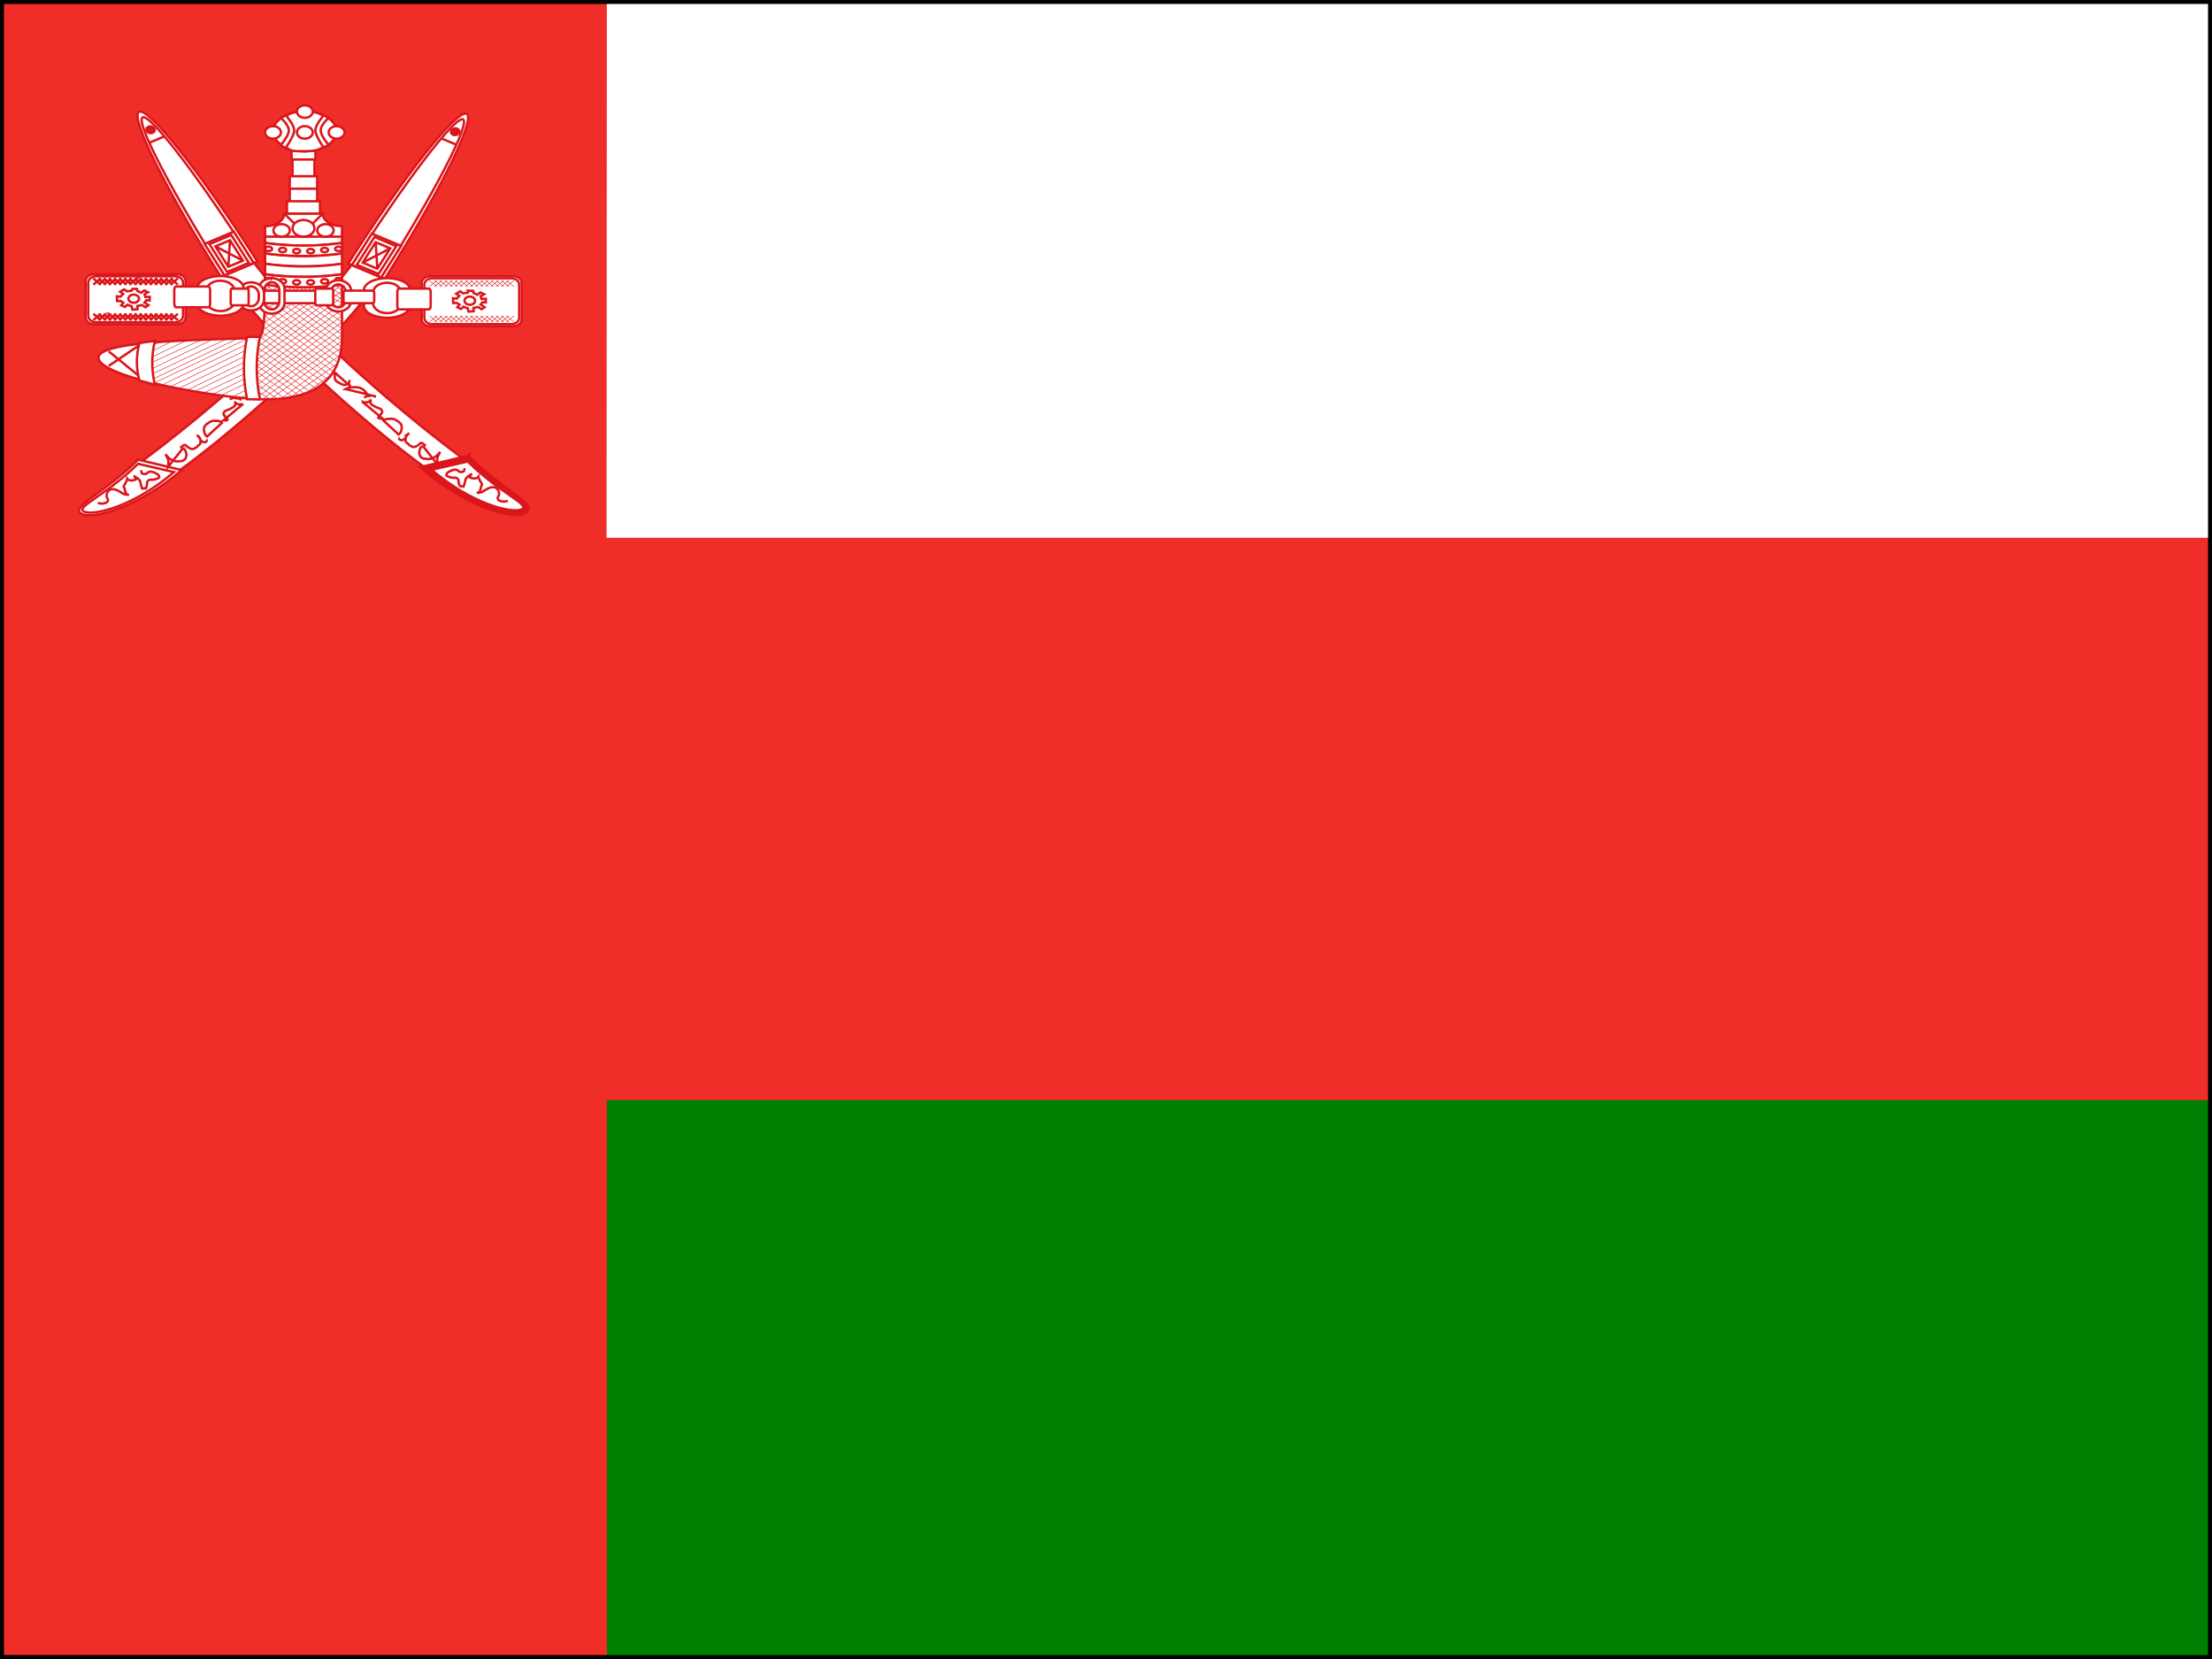 <svg xmlns="http://www.w3.org/2000/svg" xmlns:xlink="http://www.w3.org/1999/xlink" width="84" height="63" fill="none" preserveAspectRatio="none"><rect width="100%" height="100%" fill="#333333" stroke="none"/><style><![CDATA[.B{fill:#fff}.C{stroke-width:.09}.D{fill-rule:evenodd}.E{stroke:#db161b}.F{stroke-width:.02}]]></style><g clip-path="url(#A)"><g class="D"><path d="M-.302-2.704h92.177v72.581H-.302V-2.704z" fill="#ef2d29"/><path d="M23.048 41.777h70.311v27.261H23.048V41.777z" fill="green"/><g class="B"><path d="M23.048-4.515h74.143v24.938H23.034l.013-24.938h.001z"/></g></g><path d="M15.756 9.43l-.279.247.279-.247zm.185 0l-.279.247.279-.247zm.182 0l-.276.247.276-.247zm.185 0l-.276.247.276-.247zm.185 0l-.276.247.276-.247zm.185 0l-.276.247.276-.247zm.185 0l-.276.247.276-.247zm.185 0l-.276.247.276-.247zm.185 0l-.279.247.279-.247zm.185 0l-.281.247.281-.247zm.18 0l-.276.247.276-.247zm.185 0l-.276.247.276-.247zm-.737 0l-.274.247.274-.247zm.925 0l-.276.247.276-.247zm.185 0l-.276.247.276-.247zm.185 0l-.276.247.276-.247zm.185 0l-.276.247.276-.247zm-.276 0l.276.247-.276-.247zm-.185 0l.276.247-.276-.247zm-.185 0l.276.247-.276-.247zm-.185 0l.276.247-.276-.247zm-.185 0l.276.247-.276-.247zm-.185 0l.276.247-.276-.247zm-.185 0l.279.247-.279-.247zm-.185 0l.276.247-.276-.247zm-.187 0l.279.247-.279-.247zm-.183 0l.276.247-.276-.247zm-.185 0l.276.247-.276-.247zm-.185 0l.276.247-.276-.247zm.74 0l.276.247-.276-.247zm-.922 0l.273.247-.273-.247zm-.188 0l.279.247-.279-.247h0zm-.185 0l.279.247-.279-.247zm-.185 0l.281.247-.281-.247zm.281 1.402l-.276.249.276-.249zm.182 0l-.279.249.279-.249zm.188 0l-.279.249.279-.249zm.182 0l-.276.249.276-.249zm.185 0l-.276.249.276-.249zm.185 0l-.276.249.276-.249zm.185 0l-.274.249.274-.249zm.185 0l-.276.249.276-.249zm.185 0l-.279.249.279-.249zm.182 0l-.279.249.279-.249zm.19 0l-.279.249.279-.249zm.182 0l-.276.249.276-.249zm-.74 0l-.276.249.276-.249zm.922 0l-.276.249.276-.249zm.185 0l-.276.249.276-.249zm.185 0l-.276.249.276-.249zm.185 0l-.276.249.276-.249zm-.276 0l.276.249-.276-.249zm-.185 0l.276.249-.276-.249zm-.185 0l.276.249-.276-.249zm-.185 0l.276.249-.276-.249zm-.185 0l.276.249-.276-.249zm-.185 0l.279.249-.279-.249zm-.188 0l.279.249-.279-.249zm-.182 0l.276.249-.276-.249zm-.182 0l.276.249-.276-.249zm-.185 0l.276.249-.276-.249zm-.185 0l.276.249-.276-.249zm-.185 0l.276.249-.276-.249zm.74 0l.276.249-.276-.249zm-.922 0l.274.249-.274-.249zm-.188 0l.279.249-.279-.249h0zm-.185 0l.279.249-.279-.249zm-.182 0l.276.249-.276-.249zM3.654 9.351l-.279.247.279-.247zm.185 0l-.279.247.279-.247zm.182 0l-.276.247.276-.247zm.185 0l-.276.247.276-.247zm.185 0l-.276.247.276-.247zm.185 0l-.276.247.276-.247zm.185 0l-.276.247.276-.247zm.185 0l-.276.247.276-.247zm.185 0l-.279.247.279-.247zm.185 0l-.281.247.281-.247zm.18 0l-.276.247.276-.247zm.185 0l-.276.247.276-.247zm-.737 0l-.274.247.274-.247zm.925 0l-.276.247.276-.247zm.185 0l-.276.247.276-.247zm.185 0l-.276.247.276-.247zm.185 0l-.276.247.276-.247zm-.276 0l.276.247-.276-.247zm-.185 0l.276.247-.276-.247zm-.185 0l.276.247-.276-.247zm-.185 0l.276.247-.276-.247zm-.185 0l.276.247-.276-.247zm-.185 0l.276.247-.276-.247zm-.185 0l.279.247-.279-.247zm-.185 0l.276.247-.276-.247zm-.188 0l.279.247-.279-.247zm-.182 0l.276.247-.276-.247zm-.185 0l.276.247-.276-.247zm-.185 0l.276.247-.276-.247zm.74 0l.276.247-.276-.247zm-.922 0l.274.247-.274-.247h0zm-.188 0l.279.247-.279-.247zm-.185 0l.279.247-.279-.247zm-.185 0l.281.247-.281-.247zm.281 1.402l-.276.249.276-.249h0zm.182 0l-.279.249.279-.249zm.188 0l-.279.249.279-.249zm.182 0l-.276.249.276-.249zm.185 0l-.276.249.276-.249zm.185 0l-.276.249.276-.249zm.185 0l-.274.249.274-.249zm.185 0l-.276.249.276-.249zm.185 0l-.279.249.279-.249zm.182 0l-.279.249.279-.249zm.19 0l-.279.249.279-.249zm.182 0l-.276.249.276-.249zm-.74 0l-.276.249.276-.249zm.922 0l-.276.249.276-.249zm.185 0l-.276.249.276-.249zm.185 0l-.276.249.276-.249zm.185 0l-.276.249.276-.249zm-.276 0l.276.249-.276-.249zm-.185 0l.276.249-.276-.249zm-.185 0l.276.249-.276-.249zm-.185 0l.276.249-.276-.249zm-.185 0l.276.249-.276-.249zm-.185 0l.279.249-.279-.249zm-.188 0l.279.249-.279-.249zm-.182 0l.276.249-.276-.249zm-.182 0l.276.249-.276-.249zm-.185 0l.276.249-.276-.249zm-.185 0l.276.249-.276-.249zm-.185 0l.276.249-.276-.249zm.74 0l.276.249-.276-.249zm-.922 0l.274.249-.274-.249h0zm-.188 0l.279.249-.279-.249zm-.185 0l.279.249-.279-.249zm-.182 0l.276.249-.276-.249z" class="B"/><path d="M9.284 12.57l1.662 1.32-1.662-1.32h0zm0 .249l1.477 1.153-1.477-1.153zm0 .244l1.292.992-1.292-.992h0zm0 .247l.925.745-.925-.745zm-.003.249l.74.578-.74-.578zm0 .247l.461.331-.461-.331zm-3.689-.328l3.321-1.733-3.321 1.733zm-.185-.084l3.139-1.649-3.139 1.649h0zm-.091-.165l2.86-1.483-2.86 1.483zm-.094-.163l2.493-1.32-2.493 1.32h0zm-.188-.165l2.308-1.155L5.035 12.9l-.001.001zm.094-.247l1.568-.827-1.568.827h0zm-.094-.168l1.198-.659-1.198.659zm0-.247l.834-.412-.834.412zm.834 1.321l3.136-1.651-3.136 1.651h0zm.279.082l2.952-1.567-2.952 1.567zm.276.084l2.769-1.486-2.769 1.486zm.276.082l2.308-1.237L6.7 13.806l-.001.002zm.367 0l2.032-1.071-2.032 1.071h0zm.276.084l1.753-.908-1.753.908h0zm.276.082l1.386-.743-1.386.743zm.37.002l1.107-.58-1.107.58h0zm.37.082l.74-.415-.74.415zm.375 0l.461-.247-.461.247zM3.93 12.817l1.107-.824-1.107.824h0zm0-.578l1.107.99-1.107-.99h0z" class="B D"/><g class="C E B"><path d="M19.501 10.488h-3.176c-.172 0-.311.118-.311.264v1.372c0 .146.139.264.311.264h3.176c.172 0 .311-.118.311-.264v-1.372c0-.146-.139-.264-.311-.264h0z"/><path d="M19.422 10.568h-3.014c-.162 0-.294.109-.294.243v1.256c0 .134.131.243.294.243h3.014c.162 0 .294-.109.294-.243v-1.256c0-.134-.132-.243-.294-.243z"/><path d="M17.789 11.04l.182.007.007.076.15.069.116-.088.14.069-.131.076.032.105.165-.007v.137l-.131-.005-.067.086.15.098-.116.081-.125-.086-.182.034.009.127-.198.013-.026-.123-.165-.063-.092.086-.14-.064.082-.098-.099-.063h-.14l-.007-.179.14.012.099-.105-.116-.081.15-.091.107.075.181-.024.026-.075-.001.001z"/><path d="M17.84 11.573c.111 0 .201-.069.201-.155s-.09-.155-.201-.155-.201.069-.201.155.09.155.201.155z"/></g><path d="M16.6 10.647l-.294.237.294-.237zm.195 0l-.294.237.294-.237zm.192 0l-.291.237.291-.237zm.195 0l-.291.237.291-.237zm.195 0l-.291.237.291-.237zm.195 0l-.291.237.291-.237zm.195 0l-.291.237.291-.237zm.195 0l-.291.237.291-.237zm.195 0l-.294.237.294-.237zm.195 0l-.297.237.297-.237zm.189 0l-.291.237.291-.237zm.195 0l-.291.237.291-.237zm-.777 0l-.289.237.289-.237zm.975 0l-.291.237.291-.237zm.195 0l-.291.237.291-.237zm.195 0l-.291.237.291-.237zm.195 0l-.291.237.291-.237zm-.291 0l.291.237-.291-.237zm-.195 0l.291.237-.291-.237zm-.195 0l.291.237-.291-.237zm-.195 0l.291.237-.291-.237zm-.195 0l.291.237-.291-.237zm-.195 0l.291.237-.291-.237zm-.195 0l.294.237-.294-.237zm-.195 0l.291.237-.291-.237zm-.198 0l.294.237-.294-.237zm-.192 0l.291.237-.291-.237zm-.195 0l.291.237-.291-.237zm-.195 0l.291.237-.291-.237zm.78 0l.291.237-.291-.237zm-.973 0l.288.237-.288-.237zm-.198 0l.294.237-.294-.237zm-.195 0l.294.237-.294-.237zm-.195 0l.297.237-.297-.237zm.297 1.345l-.291.239.291-.239zm.192 0l-.294.239.294-.239zm.198 0l-.294.239.294-.239zm.192 0l-.291.239.291-.239zm.195 0l-.291.239.291-.239zm.195 0l-.291.239.291-.239zm.195 0l-.289.239.289-.239zm.195 0l-.291.239.291-.239zm.195 0l-.294.239.294-.239zm.192 0l-.294.239.294-.239zm.201 0l-.294.239.294-.239zm.192 0l-.291.239.291-.239zm-.78 0l-.291.239.291-.239zm.973 0l-.291.239.291-.239zm.195 0l-.291.239.291-.239zm.195 0l-.291.239.291-.239zm.195 0l-.291.239.291-.239zm-.291 0l.291.239-.291-.239zm-.195 0l.291.239-.291-.239zm-.195 0l.291.239-.291-.239zm-.195 0l.291.239-.291-.239zm-.195 0l.291.239-.291-.239zm-.195 0l.294.239-.294-.239zm-.198 0l.294.239-.294-.239zm-.192 0l.291.239-.291-.239zm-.192 0l.291.239-.291-.239zm-.195 0l.291.239-.291-.239zm-.195 0l.291.239-.291-.239zm-.195 0l.291.239-.291-.239zm.78 0l.291.239-.291-.239zm-.973 0l.289.239-.289-.239zm-.198 0l.294.239-.294-.239zm-.195 0l.294.239-.294-.239zm-.192 0l.291.239-.291-.239z" class="B"/><g class="E"><path d="M16.309 11.992l.291.239-.291-.239zm.291-1.345l-.294.237.294-.237zm.195 0l-.294.237.294-.237zm.192 0l-.291.237.291-.237zm.195 0l-.291.237.291-.237zm.195 0l-.291.237.291-.237zm.195 0l-.291.237.291-.237zm.195 0l-.291.237.291-.237zm.195 0l-.291.237.291-.237zm.195 0l-.294.237.294-.237zm.195 0l-.297.237.297-.237zm.189 0l-.291.237.291-.237zm.195 0l-.291.237.291-.237zm-.777 0l-.289.237.289-.237zm.975 0l-.291.237.291-.237zm.195 0l-.291.237.291-.237zm.195 0l-.291.237.291-.237zm.195 0l-.291.237.291-.237zm-.291 0l.291.237-.291-.237zm-.195 0l.291.237-.291-.237zm-.195 0l.291.237-.291-.237zm-.195 0l.291.237-.291-.237zm-.195 0l.291.237-.291-.237zm-.195 0l.291.237-.291-.237zm-.195 0l.294.237-.294-.237zm-.195 0l.291.237-.291-.237zm-.198 0l.294.237-.294-.237zm-.192 0l.291.237-.291-.237zm-.195 0l.291.237-.291-.237zm-.195 0l.291.237-.291-.237zm.78 0l.291.237-.291-.237zm-.973 0l.288.237-.288-.237zm-.198 0l.294.237-.294-.237zm-.195 0l.294.237-.294-.237zm-.195 0l.297.237-.297-.237zm.297 1.345l-.291.239.291-.239zm.192 0l-.294.239.294-.239zm.198 0l-.294.239.294-.239zm.192 0l-.291.239.291-.239zm.195 0l-.291.239.291-.239zm.195 0l-.291.239.291-.239zm.195 0l-.289.239.289-.239zm.195 0l-.291.239.291-.239zm.195 0l-.294.239.294-.239zm.192 0l-.294.239.294-.239zm.201 0l-.294.239.294-.239zm.192 0l-.291.239.291-.239zm-.78 0l-.291.239.291-.239zm.973 0l-.291.239.291-.239zm.195 0l-.291.239.291-.239zm.195 0l-.291.239.291-.239zm.195 0l-.291.239.291-.239zm-.291 0l.291.239-.291-.239zm-.195 0l.291.239-.291-.239zm-.195 0l.291.239-.291-.239zm-.195 0l.291.239-.291-.239zm-.195 0l.291.239-.291-.239zm-.195 0l.294.239-.294-.239zm-.198 0l.294.239-.294-.239zm-.192 0l.291.239-.291-.239zm-.192 0l.291.239-.291-.239zm-.195 0l.291.239-.291-.239zm-.195 0l.291.239-.291-.239zm-.195 0l.291.239-.291-.239zm.78 0l.291.239-.291-.239zm-.973 0l.289.239-.289-.239zm-.198 0l.294.239-.294-.239zm-.195 0l.294.239-.294-.239z" class="F"/><g class="B C"><path d="M6.738 10.413H3.562c-.172 0-.311.118-.311.264v1.372c0 .146.139.264.311.264h3.176c.172 0 .311-.118.311-.264v-1.372c0-.146-.139-.264-.311-.264h0z"/><path d="M6.658 10.493H3.644c-.162 0-.294.109-.294.244v1.256c0 .134.132.244.294.244h3.014c.162 0 .294-.109.294-.244v-1.256c0-.135-.132-.244-.294-.244h0z"/><path d="M5.025 10.965l.181.007.007.076.15.069.116-.088.14.069-.131.076.032.105.165-.007v.137l-.131-.005-.067.086.15.098-.116.081-.125-.086-.181.034.009.127-.198.013L5 11.634l-.165-.063-.092.086-.14-.064.082-.098-.099-.063h-.14l-.007-.179.14.012.099-.105-.116-.081.15-.091.107.075.181-.024.026-.075-.001.001z"/><path d="M5.077 11.498c.111 0 .201-.069.201-.155s-.09-.155-.201-.155-.201.07-.201.155.09.155.201.155z"/></g></g><path d="M3.836 10.571l-.294.237.294-.237zm.195 0l-.294.237.294-.237zm.192 0l-.291.237.291-.237zm.195 0l-.291.237.291-.237zm.195 0l-.291.237.291-.237zm.195 0l-.291.237.291-.237zm.195 0l-.291.237.291-.237zm.195 0l-.291.237.291-.237zm.195 0l-.294.237.294-.237zm.195 0l-.297.237.297-.237zm.19 0l-.291.237.291-.237zm.195 0l-.291.237.291-.237zm-.778 0l-.288.237.289-.237h-.001zm.975 0l-.291.237.291-.237zm.195 0l-.291.237.291-.237zm.195 0l-.291.237.291-.237zm.195 0l-.291.237.291-.237zm-.291 0l.291.237-.291-.237zm-.195 0l.291.237-.291-.237zm-.195 0l.291.237-.291-.237zm-.195 0l.291.237-.291-.237zm-.195 0l.291.237-.291-.237zm-.195 0l.291.237-.291-.237zm-.195 0l.294.237-.294-.237zm-.195 0l.291.237-.291-.237zm-.198 0l.294.237-.294-.237zm-.192 0l.291.237-.291-.237zm-.195 0l.291.237-.291-.237zm-.195 0l.291.237-.291-.237zm.78 0l.291.237-.291-.237zm-.973 0l.288.237-.288-.237zm-.198 0l.294.237-.294-.237zm-.195 0l.294.237-.294-.237h0zm-.195 0l.297.237-.297-.237zm.297 1.345l-.291.239.291-.239zm.192 0l-.294.239.294-.239zm.198 0l-.294.239.294-.239zm.192 0l-.291.239.291-.239zm.195 0l-.291.239.291-.239zm.195 0l-.291.239.291-.239zm.195 0l-.288.239.288-.239zm.195 0l-.291.239.291-.239zm.195 0l-.294.239.294-.239zm.192 0l-.294.239.294-.239zm.201 0l-.294.239.294-.239zm.192 0l-.291.239.291-.239zm-.78 0l-.291.239.291-.239zm.973 0l-.291.239.291-.239zm.195 0l-.291.239.291-.239zm.195 0l-.291.239.291-.239zm.195 0l-.291.239.291-.239zm-.291 0l.291.239-.291-.239zm-.195 0l.291.239-.291-.239zm-.195 0l.291.239-.291-.239zm-.195 0l.291.239-.291-.239zm-.195 0l.291.239-.291-.239zm-.195 0l.294.239-.294-.239zm-.198 0l.294.239-.294-.239zm-.192 0l.291.239-.291-.239zm-.192 0l.291.239-.291-.239zm-.195 0l.291.239-.291-.239zm-.195 0l.291.239-.291-.239zm-.195 0l.291.239-.291-.239zm.78 0l.291.239-.291-.239zm-.973 0l.288.239-.288-.239zm-.198 0l.294.239-.294-.239zm-.195 0l.294.239-.294-.239h0zm-.192 0l.291.239-.291-.239z" class="B"/><g class="E"><path d="M3.546 11.916l.291.239-.291-.239zm.291-1.345l-.294.237.294-.237zm.195 0l-.294.237.294-.237zm.192 0l-.291.237.291-.237zm.195 0l-.291.237.291-.237zm.195 0l-.291.237.291-.237zm.195 0l-.291.237.291-.237zm.195 0l-.291.237.291-.237zm.195 0l-.291.237.291-.237zm.195 0l-.294.237.294-.237zm.195 0l-.297.237.297-.237zm.19 0l-.291.237.291-.237zm.195 0l-.291.237.291-.237zm-.778 0l-.288.237.289-.237h-.001zm.975 0l-.291.237.291-.237zm.195 0l-.291.237.291-.237zm.195 0l-.291.237.291-.237zm.195 0l-.291.237.291-.237zm-.291 0l.291.237-.291-.237zm-.195 0l.291.237-.291-.237zm-.195 0l.291.237-.291-.237zm-.195 0l.291.237-.291-.237zm-.195 0l.291.237-.291-.237zm-.195 0l.291.237-.291-.237zm-.195 0l.294.237-.294-.237zm-.195 0l.291.237-.291-.237zm-.198 0l.294.237-.294-.237zm-.192 0l.291.237-.291-.237zm-.195 0l.291.237-.291-.237zm-.195 0l.291.237-.291-.237zm.78 0l.291.237-.291-.237zm-.973 0l.288.237-.288-.237zm-.198 0l.294.237-.294-.237zm-.195 0l.294.237-.294-.237h0zm-.195 0l.297.237-.297-.237zm.297 1.345l-.291.239.291-.239zm.192 0l-.294.239.294-.239zm.198 0l-.294.239.294-.239zm.192 0l-.291.239.291-.239zm.195 0l-.291.239.291-.239zm.195 0l-.291.239.291-.239zm.195 0l-.288.239.288-.239zm.195 0l-.291.239.291-.239zm.195 0l-.294.239.294-.239zm.192 0l-.294.239.294-.239zm.201 0l-.294.239.294-.239zm.192 0l-.291.239.291-.239zm-.78 0l-.291.239.291-.239zm.973 0l-.291.239.291-.239zm.195 0l-.291.239.291-.239zm.195 0l-.291.239.291-.239zm.195 0l-.291.239.291-.239zm-.291 0l.291.239-.291-.239zm-.195 0l.291.239-.291-.239zm-.195 0l.291.239-.291-.239zm-.195 0l.291.239-.291-.239zm-.195 0l.291.239-.291-.239zm-.195 0l.294.239-.294-.239zm-.198 0l.294.239-.294-.239zm-.192 0l.291.239-.291-.239zm-.192 0l.291.239-.291-.239zm-.195 0l.291.239-.291-.239zm-.195 0l.291.239-.291-.239zm-.195 0l.291.239-.291-.239zm.78 0l.291.239-.291-.239zm-.973 0l.289.239-.288-.239H4.13zm-.198 0l.294.239-.294-.239zm-.195 0l.294.239-.294-.239h0z" class="C"/><g class="B"><path d="M9.213 14.388c-4.725 4.215-6.74 4.747-5.793 5.088s3.989-1.836 7.154-4.723 5.103-5.459 4.155-5.8-.49.956-5.516 5.435h0z" stroke-width=".091"/><g class="C D"><path d="M5.241 17.455l1.657.396c-1.558 1.347-3.311 1.899-3.797 1.662s.877-.791 2.143-2.055l-.003-.002v-.001z"/><path d="M5.241 17.612l1.365.316c-1.517 1.296-3.019 1.663-3.407 1.504s.811-.602 2.042-1.82z"/></g></g><path d="M7.887 16.705c-.006 0-.016.025-.034.046-.04.037-.044.04-.103.04s-.048-.02-.087-.031c-.018-.025-.04-.044-.06-.078-.014-.02-.026-.051-.041-.069-.016-.024-.036-.041-.052-.062-.016-.006-.022-.012-.044-.016.049.007.055.023.087.047.016.022.03.045.043.069.006.033.016.059.018.1s0 .073-.018.109c-.021.018-.034.038-.06.054s-.042.04-.059.062l-.078.046a.23.23 0 0 1-.093.031c-.051-.004-.066-.016-.103-.031l-.087-.054c-.024-.017-.044-.038-.061-.062-.045-.01-.076-.006-.103.016-.023.015-.043.033-.059.054-.014.006-.038.025-.052.031m1.617-.977l-.182-.049h-.17c-.064.005-.077.02-.132.039-.037.03-.06.05-.11.069-.025.027-.077.073-.097.108a.33.33 0 0 0-.023.125c0 .058.019.069.023.119.014.044.039.084.074.117.006.012.01.016.023.019l.594-.547zm1.858-1.822l-.025.147c0 .05-.006.088-.012.127-.016.034-.014.066-.06.078-.021.031-.056.056-.097.069-.038.025-.079.045-.122.059s-.097.019-.145.009c-.043-.023-.074-.048-.108-.069l-.025-.108c.015.041.024.085.025.128s-.025.069-.048.106l.617-.547v.001zm-.439.654l-.012-.009c.029.023.017.012-.048-.02-.046-.019-.097-.028-.157-.038h-.17a.63.63 0 0 0-.157.019c-.035.028-.085.044-.122.069a.18.18 0 0 0-.072.078c-.033.027-.054.067-.085.088-.014.045-.041.044-.06.078.058.003.103.009.133.039.05.02-.043-.02-.062-.039-.039-.009-.048-.019-.108-.019-.054-.016-.089.011-.145.019-.033.016-.043.02-.085.02l1.149-.285h.001zm-.652.486c-.025 0-.137.017-.182 0-.05-.011-.077-.031-.108-.069-.016-.027 0 .047 0 .078-.006.058-.027.058-.062.097l-.108.059c-.033.022-.07.039-.108.049-.039.016-.079.028-.108.048-.041.024-.039.052-.062.089.006.047.015.075.048.097a.26.26 0 0 0 .074.087c.029.047.064.067-.012.078-.043.016-.066.003-.11 0l.739-.615-.001.002z" class="C"/><path d="M5.362 17.895v.016c0-.038 0-.02.019.056.03.031.11.04.17.027.055-.038.055-.067.154-.083.099.004.137.027.192.056.057.017.105.05.137.096.019.047.03.081-.036.098-.059.032-.124.051-.192.056-.077 0-.135-.007-.17.029-.055.045-.049.072-.049.152-.019.025-.022.098-.036.127a.35.35 0 0 1-.154.027c-.019-.045-.038-.121-.052-.168s-.016-.121-.052-.154a.42.42 0 0 0-.118-.098c-.029-.026-.065-.045-.104-.054.069.027.077.058.085.125-.058.022-.074.04-.17.043-.096-.007-.118-.027-.154-.072-.008.072-.036.094-.055.156-.033.04-.047.083-.082.139.014.067.047.069.049.152.022.056.022.107.069.141.022.022.038.025.088.027-.099 0-.159-.009-.225-.04-.049-.027-.088-.058-.137-.085a.72.72 0 0 0-.206-.085c-.08 0-.137-.007-.17.029-.049.029-.082.078-.104.141-.014.072-.022.121.019.168.027.054.036.074 0 .139-.041.045-.099.051-.192.069-.063-.002-.126-.013-.17-.027m3.221-2.067c.014.005.065.037.085.048.014.042.036.063.043.108.012.04.012.086.012.134-.012.049-.034.085-.055.123-.034.021-.051.037-.096.059-.046.007-.092.011-.138.011-.034.009-.096.014-.128 0-.048-.006-.084-.023-.118-.038s-.063-.04-.106-.059c-.022-.028-.055-.054-.085-.086s-.046-.051-.065-.086l.053.115c.026.04.039.055.043.105.017.04.012.089.012.136-.005.031-.007.089-.022.116v.029l.565-.715z" class="C"/><g class="B C D"><path d="M14.609 10.588c2.095-3.299 3.485-6.11 3.106-6.269s-2.394 2.39-4.489 5.689l1.383.581v-.001z"/></g></g><path d="M14.471 10.532c2.021-3.183 3.413-5.873 3.11-6s-2.195 2.353-4.216 5.536" class="B"/><g class="C E"><path d="M14.471 10.532c2.021-3.183 3.413-5.873 3.11-6s-2.195 2.353-4.216 5.536"/><g class="B D"><path d="M14.123 8.872l-.759 1.195 1.109.466.759-1.195-1.109-.466z"/><path d="M14.22 9l-.671 1.056.828.348.671-1.056L14.22 9z"/></g></g><path d="M14.821 9.431l-.555-.233-.492.774.555.233.492-.774h0zm0 0l-1.046.541 1.046-.541zm-.492.774l-.063-1.007.063 1.007zm2.993-4.713l-.555-.233.555.233z" class="B D"/><g class="E"><g class="C"><path d="M14.821 9.431l-1.046.541 1.046-.541zm-.492.774l-.063-1.007.063 1.007zm2.993-4.713l-.555-.233.555.233zM14.82 9.431l-.555-.233-.492.774.555.233.492-.774z"/><path d="M17.32 5.126c-.085.02-.17-.02-.189-.088s.034-.139.119-.159.17.02.189.088-.034.139-.119.159z" fill="#db161b"/><g class="B"><path d="M13.788 14.312c4.725 4.215 6.74 4.747 5.793 5.087s-3.989-1.836-7.154-4.723-5.103-5.459-4.155-5.8.49.956 5.516 5.435v.001z"/></g></g><g class="D B"><path d="M17.759 17.379l-1.657.395c1.558 1.347 3.311 1.899 3.797 1.662s-.877-.791-2.143-2.056l.003-.002v.001z" stroke-width=".226"/><g class="C"><path d="M17.759 17.524l-1.365.316c1.517 1.295 3.019 1.663 3.407 1.504s-.811-.602-2.042-1.82z"/></g></g><path d="M15.127 16.629c.005 0 .017.025.034.046.04.037.044.04.103.04s.048-.02.087-.031c.018-.025.04-.044.06-.078.014-.02.026-.051.041-.069l.052-.062c.016-.006.022-.012.044-.016-.049.007-.055.023-.086.047a.61.61 0 0 0-.043.069c-.005.033-.016.059-.018.1s0 .073.018.109c.021.018.034.038.06.054s.042.04.059.062l.078.046c.028.017.06.027.093.031.051-.004.066-.016.103-.031l.087-.054c.024-.017.044-.038.06-.062.045-.01.075-.006.103.016.023.015.043.033.059.054.014.006.038.025.052.031m-1.63-.977l.182-.049h.17c.064.005.077.02.132.039.037.03.06.05.11.069.025.027.077.073.097.108a.33.33 0 0 1 .023.125c0 .058-.019.069-.023.119-.014.044-.039.084-.073.117-.006.013-.01.016-.023.019l-.595-.547zm-1.857-1.835l.025.147c0 .05.006.088.012.127.016.034.014.066.06.078.024.033.058.057.097.069a.58.58 0 0 0 .12.06c.046.016.097.019.145.009.043-.024.074-.049.108-.069l.025-.108c-.015.041-.024.085-.025.128s.025.069.048.106l-.617-.547h.002zm.439.654l.012-.009c-.029.023-.018.013.048-.02a.71.71 0 0 1 .157-.038h.17c.053 0 .106.006.157.019.035.028.085.044.122.069a.18.18 0 0 1 .072.078c.033.027.054.067.085.088.014.045.041.044.06.078-.058.003-.103.009-.133.039-.05.02.043-.02.062-.039.039-.009.048-.019.108-.019.054-.016.089.011.145.019.033.016.043.02.085.02l-1.149-.285h-.001zm.652.499c.025 0 .137.017.182 0 .05-.011.077-.031.108-.069.015-.027 0 .047 0 .078.006.058.027.058.062.097l.108.059c.033.022.07.038.108.048.039.016.079.028.108.049.041.023.039.052.062.089-.006.047-.016.075-.048.097-.015.033-.046.066-.073.088-.029.047-.064.067.012.078.043.016.066.003.11 0l-.739-.615v.001z" class="C"/><path d="M17.638 17.819v.016c0-.038 0-.02-.019.056-.03.031-.11.04-.17.027-.055-.038-.055-.067-.154-.083-.099.004-.137.027-.192.056-.057.016-.105.05-.137.096-.019.047-.03.081.036.098.059.032.124.051.192.056.077 0 .135-.007.17.029.055.045.05.071.05.152.019.024.022.098.036.127a.35.35 0 0 0 .154.027c.019-.045.038-.121.052-.168s.016-.121.052-.154c.033-.04.073-.073.118-.098.029-.026.065-.045.104-.054-.069.027-.077.058-.085.125.058.022.074.04.17.043.096-.007.118-.027.154-.072.008.072.036.094.055.156.033.04.047.083.082.139-.014.067-.047.069-.049.152-.022.056-.022.107-.069.141-.022.022-.038.025-.088.027.099 0 .159-.009.225-.04.049-.027.088-.058.137-.085a.72.72 0 0 1 .206-.085c.08 0 .137-.007.17.029.05.029.082.078.104.141.014.072.022.121-.019.168-.027.054-.036.074 0 .139.041.045.099.051.192.069a.71.71 0 0 0 .17-.027m-3.222-2.08c-.014.005-.065.037-.085.048-.014.042-.036.063-.043.108-.012.04-.012.086-.012.134.012.049.034.085.055.123.034.022.051.037.096.059.046.007.092.011.138.011.034.009.096.014.128 0 .048-.006.084-.023.118-.038.039-.02.063-.04.106-.059.022-.028.055-.054.085-.086s.046-.051.065-.086l-.053.115c-.026.04-.039.055-.043.105-.017.04-.012.089-.012.135.005.031.007.089.022.116v.029l-.565-.714z" class="C"/><g class="B C D"><path d="M8.391 10.512c-2.095-3.299-3.485-6.11-3.106-6.269s2.393 2.39 4.489 5.689l-1.383.581v-.001z"/></g></g><path d="M8.53 10.456c-2.021-3.183-3.413-5.873-3.11-6s2.195 2.353 4.217 5.536" class="B"/><g class="C E"><path d="M8.53 10.456c-2.021-3.183-3.413-5.873-3.11-6s2.195 2.353 4.217 5.536"/><g class="B D"><path d="M8.877 8.796l.759 1.195-1.109.466-.759-1.195 1.109-.466z"/><path d="M8.781 8.924l.671 1.056-.828.348-.671-1.056.828-.348h0z"/></g></g><path d="M8.179 9.356l.555-.233.492.774-.555.233-.492-.774h0zm0 0l1.046.541-1.046-.541zm.492.774l.063-1.007-.063 1.007zM5.677 5.417l.555-.233-.555.233z" class="B D"/><g class="C E"><path d="M8.179 9.356l1.046.541-1.046-.541zm.492.774l.063-1.007-.063 1.007zM5.677 5.417l.555-.233-.555.233zm2.502 3.939l.555-.233.492.774-.555.233-.492-.774h0z"/><path d="M5.681 5.051c.085.02.17-.02.189-.088s-.034-.139-.119-.159-.17.02-.189.088.034.139.119.159z" fill="#db161b"/><g class="B"><path d="M10.067 8.831c0 2.771.018 3.814-.205 3.957-.212.154-6.121 0-6.121.791s4.865 1.586 6.327 1.586c1.949 0 2.92-.793 2.92-2.377V8.833h-2.92v-.002h-.001z" class="D"/><use xlink:href="#B"/><path d="M10.068 8.831v.396a10.8 10.8 0 0 0 2.918 0v-.396a10.8 10.8 0 0 1-2.918 0h0z"/><path d="M10.068 9.226v.396a10.8 10.8 0 0 0 2.918 0v-.396a10.8 10.8 0 0 1-2.918 0h0zm0 .791v.396a10.8 10.8 0 0 0 2.918 0v-.396a10.8 10.8 0 0 1-2.918 0h0z"/><path d="M10.201 9.536c.074 0 .133-.038.133-.085s-.06-.085-.133-.085-.133.038-.133.085.06.085.133.085zm.531.043c.074 0 .134-.038.134-.085s-.06-.085-.134-.085-.133.038-.133.085.06.085.133.085h0zm.532.043c.074 0 .133-.038.133-.085s-.06-.086-.133-.086-.133.038-.133.086.06.085.133.085h0zm.531 0c.074 0 .133-.038.133-.085s-.06-.086-.133-.086-.133.038-.133.086.06.085.133.085zm.531-.043c.074 0 .133-.038.133-.085s-.06-.085-.133-.085-.133.038-.133.085.06.085.133.085h0zm.532-.043c.074 0 .133-.038.133-.085s-.06-.085-.133-.085-.133.038-.133.085.06.085.133.085h0z"/></g></g><path d="M10.068 10.808l2.918 2.138-2.918-2.138h0zm.291 0l2.63 1.899-2.63-1.899h0zm.387.081l2.242 1.584-2.242-1.584h0zm.291-.002l1.951 1.347-1.951-1.347zm.294.002l1.654 1.108-1.654-1.108zm.291 0l1.363.871-1.363-.871zm.291 0l1.072.632-1.072-.632h0zm.297 0l.78.474-.78-.474zm.289 0l.489.317-.489-.317zm.294 0l.192.156-.192-.156zm-2.726.156l2.918 2.14-2.918-2.14zm2.918-.235L9.77 13.183l3.215-2.373h0zm-.294-.002l-2.822 2.06 2.822-2.06zm-.387.081l-2.239 1.582 2.239-1.582zm-.294 0l-1.945 1.345 1.945-1.345zm-.289 0l-1.654 1.108 1.654-1.108zm-.291 0l-1.363.871 1.363-.871zm-.291 0l-1.072.632 1.072-.632h0zm-.297 0l-.777.474.777-.474zm-.291 0l-.486.317.486-.317zm-.294 0l-.192.156.192-.156zm2.728.156l-3.215 2.38 3.215-2.38h0zm0 .241L9.77 13.659l3.215-2.373h0zm0 .235L9.77 13.896l3.215-2.375zm0 .237l-3.215 2.38 3.215-2.38zm0 .241L9.77 14.372l3.215-2.373zm0 .234L9.77 14.608l3.215-2.375zm0 .237L9.77 14.845l3.215-2.375zm0 .239L9.77 15.084l3.215-2.375zm0 .237l-3.02 2.217 3.02-2.216v-.001zm0 .237l-2.726 1.98 2.726-1.98zm-.099.317l-2.143 1.584 2.143-1.584zm-.093.315l-1.753 1.267 1.753-1.267zm-.195.396l-.879.632.879-.632zm-2.53-2.929l2.822 2.058-2.822-2.058h0zm0 .237l2.822 2.06-2.822-2.06h0zm0 .241l2.726 1.977-2.726-1.977h0zm0 .235l2.726 1.982-2.726-1.982h0zm0 .239l2.627 1.899-2.627-1.899h0zm-.099.159l2.629 1.899-2.629-1.899zm0 .239l2.434 1.743-2.434-1.743h0zm-.096.156l2.434 1.743-2.434-1.743h0zm-.102.156l2.335 1.662-2.335-1.662h0zm0 .237l2.239 1.584-2.239-1.584h0zm0 .239l1.951 1.423-1.951-1.423z" class="B D"/><g class="E"><path d="M9.771 13.42l1.951 1.423-1.951-1.423zm.297-2.612l2.918 2.138-2.918-2.138zm.291 0l2.63 1.899-2.629-1.899h-.001zm.387.081l2.242 1.584-2.242-1.584zm.291-.002l1.951 1.347-1.951-1.347zm.294.002l1.654 1.108-1.654-1.108zm.291 0l1.363.871-1.363-.871zm.291 0l1.072.632-1.072-.632zm.297 0l.78.474-.78-.474zm.289 0l.489.317-.489-.317zm.294 0l.192.156-.192-.156zm-2.726.156l2.918 2.14-2.918-2.14zm2.918-.235L9.77 13.183l3.215-2.373h0zm-.294-.002l-2.822 2.06 2.822-2.06zm-.388.081l-2.239 1.582 2.239-1.582h0zm-.294 0l-1.945 1.345 1.945-1.345zm-.289 0l-1.654 1.108 1.654-1.108zm-.291 0l-1.363.871 1.363-.871zm-.291 0l-1.072.632 1.072-.632zm-.297 0l-.778.474.778-.474zm-.291 0l-.486.317.486-.317zm-.294 0l-.192.156.192-.156zm2.729.156l-3.215 2.38 3.215-2.38h0zm0 .241L9.77 13.659l3.215-2.373h0zm0 .235L9.77 13.896l3.215-2.375zm0 .237l-3.215 2.38 3.215-2.38zm0 .241L9.77 14.372l3.215-2.373zm0 .235L9.77 14.609l3.215-2.375zm0 .237L9.77 14.846l3.215-2.375zm0 .239L9.77 15.085l3.215-2.375zm0 .237l-3.02 2.217 3.02-2.216v-.001zm0 .237l-2.726 1.98 2.726-1.98zm-.099.317l-2.143 1.584 2.143-1.584zm-.093.315l-1.753 1.267 1.753-1.267zm-.195.396l-.879.632.879-.632zm-2.531-2.929l2.822 2.058-2.822-2.058h0zm0 .237l2.822 2.06-2.822-2.06h0zm0 .241l2.726 1.977-2.726-1.977h0zm0 .235l2.726 1.982-2.726-1.982h0zm0 .239l2.627 1.899-2.627-1.899h0zm-.099.159l2.629 1.899-2.629-1.899h0zm0 .239l2.434 1.743-2.434-1.743h0zm-.096.156l2.434 1.743-2.434-1.743h0zm-.102.156l2.335 1.662-2.335-1.662h0zm0 .237l2.239 1.584-2.239-1.584h0z" class="F"/><g class="B C"><path d="M10.068 10.415v.396a10.8 10.8 0 0 0 2.918 0v-.396a10.8 10.8 0 0 1-2.918 0h0z"/></g></g><path d="M9.774 13.659l1.753 1.267-1.753-1.267zm0 .239l1.558 1.106-1.558-1.106zm0 .235l1.363.952-1.363-.952zm0 .237l.975.715-.975-.715zm-.003.239l.78.554-.78-.554zm0 .237l.486.317-.486-.317z" class="B D"/><g class="E"><path d="M9.771 14.846l.486.317-.486-.317zm.002-1.186l1.753 1.267-1.753-1.267zm0 .239l1.558 1.106-1.558-1.106zm0 .235l1.363.952-1.363-.952zm0 .237l.975.715-.975-.715zm-.003.239l.78.554-.78-.554z" class="F"/><g class="B C"><path d="M10.201 10.724c.074 0 .133-.038.133-.085s-.06-.085-.133-.085-.133.038-.133.085.06.085.133.085zm.531.043c.074 0 .133-.038.133-.085s-.06-.085-.133-.085-.133.038-.133.085.06.085.133.085h0zm.532.041c.074 0 .133-.038.133-.085s-.06-.085-.133-.085-.133.038-.133.085.06.085.133.085h0zm.531 0c.074 0 .133-.038.133-.085s-.06-.085-.133-.085-.133.038-.133.085.06.085.133.085zm.531-.041c.074 0 .133-.038.133-.085s-.06-.085-.133-.085-.133.038-.133.085.06.085.133.085h0zm.532-.043c.074 0 .133-.038.133-.085s-.06-.085-.133-.085-.133.038-.133.085.06.085.133.085h0z"/></g></g><path d="M5.881 14.531l3.503-1.662-3.503 1.662h0zm-.195-.08l3.311-1.582-3.311 1.582zm-.096-.159l3.017-1.423-3.017 1.423zm-.099-.156l2.63-1.267-2.63 1.267h0zm-.198-.159l2.434-1.108-2.434 1.108zm.099-.237l1.654-.793-1.654.793zm-.099-.161l1.264-.632-1.264.632zm0-.237l.879-.396-.879.396zm.879 1.267l3.308-1.584-3.308 1.584zm.294.078l3.113-1.504-3.113 1.504h0zm.291.08l2.921-1.426-2.921 1.426h0zm.291.078l2.434-1.186-2.434 1.186zm.387 0l2.143-1.028-2.143 1.028h0zm.291.081l1.849-.871-1.849.871zm.291.078l1.462-.713-1.462.713zm.39.002l1.168-.556-1.168.556zm.39.078l.78-.398-.78.398zm.396 0l.486-.237-.486.237z" class="B D"/><g class="E"><path d="M9.194 15.085l.486-.237-.486.237zm-3.313-.554l3.503-1.662-3.503 1.662h0zm-.195-.08l3.311-1.582-3.311 1.582zm-.096-.159l3.017-1.423-3.017 1.423zm-.099-.156l2.63-1.267-2.63 1.267h0zm-.198-.159l2.434-1.108-2.434 1.108zm.099-.237l1.654-.793-1.654.793zm-.099-.161l1.264-.632-1.264.632zm0-.237l.879-.396-.879.396zm.879 1.267l3.308-1.584-3.308 1.584zm.294.078l3.113-1.504-3.113 1.504h0zm.291.081l2.921-1.426-2.921 1.426h0zm.291.078l2.434-1.186-2.434 1.186zm.387 0l2.143-1.028-2.143 1.028h0zm.291.081l1.849-.871-1.849.871zm.291.078l1.462-.713-1.462.713zm.39.002l1.168-.556-1.168.556h0zm.39.078l.78-.398-.78.398z" class="F"/><g class="B C"><path d="M9.87 12.79h-.486c-.162.786-.162 1.588 0 2.373h.486c-.162-.784-.162-1.589 0-2.373z"/></g></g><path d="M4.128 13.896l1.168-.791-1.168.791zm0-.554l1.168.95-1.168-.95z" class="B D"/><g class="C E"><path d="M4.128 13.342l1.168.95-1.168-.95zm0 .554l1.168-.791-1.168.791z"/><g class="B D"><path d="M5.881 12.945l-.585.079a2.66 2.66 0 0 0 0 1.427l.585.157a3.6 3.6 0 0 1 0-1.663zm7.105-3.958v-.4c-.441.004-.733-.235-.733-.474l-1.457.002c0 .237-.288.476-.729.476v.396h2.919 0z"/><path d="M10.898 7.642h1.253v.476h-1.253v-.476zm.107-.476h1.041v.476h-1.044l.003-.476zm0-.474h1.041v.474h-1.044l.003-.474zm.104-.635h.832v.635h-.832v-.635zm-.036-.554h.907v.554h-.907v-.554z"/></g><path d="M11.574 5.743c.666 0 1.207-.337 1.207-.753s-.54-.753-1.207-.753-1.207.337-1.207.753.54.753 1.207.753z" class="B"/><g class="D B"><path d="M12.178 4.95c0 .208.301.554.301.554a1.82 1.82 0 0 1-.906.239c-.332 0-.747-.058-.906-.239 0 0 .301-.344.301-.552s-.301-.476-.301-.476c.264-.152.582-.235.909-.237a1.83 1.83 0 0 1 .903.237s-.301.268-.301.476V4.95z"/><path d="M11.977 4.95c0 .208.301.635.301.635-.219.134-.369.156-.704.156s-.545.025-.704-.156c0 0 .301-.424.301-.635s-.301-.554-.301-.554c.219-.134.369-.156.704-.156s.486.022.704.156c0 0-.301.346-.301.554z"/></g><path d="M10.367 5.265c.166 0 .301-.106.301-.237s-.135-.237-.301-.237-.301.106-.301.237.135.237.301.237zm2.415 0c.166 0 .301-.106.301-.237s-.135-.237-.301-.237-.301.106-.301.237.135.237.301.237zm-1.206 0c.166 0 .301-.106.301-.237s-.135-.237-.301-.237-.301.106-.301.237.135.237.301.237zm0-.791c.166 0 .301-.106.301-.237S11.742 4 11.576 4s-.301.106-.301.237.135.237.301.237h0zm-.882 4.513c.172 0 .312-.106.312-.237s-.14-.237-.312-.237-.312.106-.312.237.139.237.312.237zm1.665 0c.172 0 .312-.106.312-.237s-.139-.237-.312-.237-.312.106-.312.237.14.237.312.237z" class="B"/><path d="M10.797 8.116h1.459l-.729.713-.729-.713h-.001z" class="B D"/><path d="M11.525 8.986c.23 0 .416-.141.416-.316s-.186-.316-.416-.316-.416.141-.416.316.186.316.416.316zm.524 2.052h-2.003c-.065 0-.118.037-.118.083v.31c0 .046.053.083.118.083h2.003c.065 0 .118-.037.118-.083v-.31c0-.046-.053-.083-.118-.083z" class="B"/><g class="D B"><path d="M12.848 10.642c-.269 0-.486.185-.486.413v.36a.33.33 0 0 0 .033.156c.024.05.06.096.104.133a.51.51 0 0 0 .159.091c.061.021.125.033.19.034a.59.59 0 0 0 .19-.034.51.51 0 0 0 .159-.091c.044-.037.08-.083.104-.133s.035-.102.033-.156v-.357c.002-.054-.009-.107-.032-.156a.4.4 0 0 0-.104-.134.51.51 0 0 0-.16-.091.61.61 0 0 0-.191-.034l.001-.001zm0 .156c-.162 0-.291.15-.291.333v.208c0 .183.129.331.291.331s.291-.147.291-.331v-.208c0-.183-.129-.331-.291-.331v-.002zm-2.53-.078c-.165 0-.291.147-.291.333v.366c0 .183.129.331.291.331s.291-.147.291-.331v-.369c0-.186-.129-.333-.291-.333v.002.001zm0-.156a.59.59 0 0 0-.19.034.51.51 0 0 0-.159.09.4.4 0 0 0-.104.134c-.023.049-.035.102-.033.156v.518a.33.33 0 0 0 .033.156.4.4 0 0 0 .104.133.51.51 0 0 0 .159.091c.061.021.125.033.19.034.269 0 .486-.185.486-.413v-.518c.002-.054-.009-.107-.032-.157s-.059-.096-.104-.134a.51.51 0 0 0-.16-.091.61.61 0 0 0-.191-.034v.002l.001-.001z"/><path d="M9.537 10.879c-.162 0-.291.147-.291.331v.087c0 .183.129.331.291.331s.294-.147.294-.331v-.087c0-.183-.132-.331-.294-.331zm0-.156c-.065.001-.129.012-.19.034a.51.51 0 0 0-.159.091.41.41 0 0 0-.104.133.34.34 0 0 0-.033.156v.237a.33.33 0 0 0 .033.156c.024.05.059.095.104.134s.101.07.159.09a.59.59 0 0 0 .19.034c.269 0 .489-.185.489-.413v-.237c.002-.054-.009-.107-.032-.157s-.06-.097-.105-.134a.51.51 0 0 0-.161-.091.59.59 0 0 0-.191-.033v.002-.002z"/></g></g><path d="M8.373 10.66c-.297 0-.529.165-.529.37v.412c0 .202.237.37.529.37s.524-.165.524-.372v-.409c0-.205-.237-.37-.524-.37v-.001zm0-.175c-.115 0-.23.012-.342.036s-.206.058-.288.1a.57.57 0 0 0-.189.149.26.26 0 0 0-.061.174v.579a.26.26 0 0 0 .058.175.56.56 0 0 0 .187.15 1.16 1.16 0 0 0 .288.102c.113.025.228.037.343.038.49 0 .88-.207.88-.465v-.579c.003-.059-.017-.119-.059-.174a.57.57 0 0 0-.187-.149 1.15 1.15 0 0 0-.287-.101 1.68 1.68 0 0 0-.342-.037v.002h-.001zm6.328.253c-.297 0-.529.165-.529.37v.412c0 .202.237.37.529.37s.524-.165.524-.372v-.41c0-.205-.237-.37-.524-.37zm0-.175c-.115 0-.23.013-.342.037s-.206.058-.288.1a.57.57 0 0 0-.189.149.26.26 0 0 0-.061.174v.579a.26.26 0 0 0 .058.175.56.56 0 0 0 .187.15 1.15 1.15 0 0 0 .287.102c.108.024.228.037.343.038.49 0 .88-.207.88-.464v-.579c.003-.059-.017-.119-.059-.174a.57.57 0 0 0-.187-.149 1.15 1.15 0 0 0-.287-.101c-.108-.024-.224-.037-.342-.037v.002-.002z" class="B"/><g class="C E"><path d="M14.701 10.563c-.115 0-.23.013-.342.037s-.206.058-.288.1a.57.57 0 0 0-.189.149.26.26 0 0 0-.061.174v.579a.26.26 0 0 0 .058.175.56.56 0 0 0 .187.15 1.15 1.15 0 0 0 .287.102c.108.024.228.037.343.038.49 0 .88-.207.88-.464v-.579c.003-.059-.017-.119-.059-.174a.57.57 0 0 0-.187-.149 1.15 1.15 0 0 0-.287-.101c-.108-.024-.224-.037-.342-.037zm0 0v.002-.002zm-6.328.097c-.297 0-.529.165-.529.37v.412c0 .202.237.37.529.37s.524-.165.524-.372v-.409c0-.205-.237-.37-.524-.37v-.001zm0-.175c-.115 0-.23.012-.342.036s-.206.058-.288.1a.57.57 0 0 0-.189.149.26.26 0 0 0-.061.174v.579a.26.26 0 0 0 .058.175.56.56 0 0 0 .187.15 1.16 1.16 0 0 0 .288.102c.113.025.228.037.343.038.49 0 .88-.207.88-.465v-.579c.003-.059-.017-.119-.059-.174a.57.57 0 0 0-.187-.149 1.15 1.15 0 0 0-.287-.101 1.68 1.68 0 0 0-.342-.037v.002h-.001zm6.328.253c-.297 0-.529.165-.529.37v.412c0 .202.237.37.529.37s.524-.165.524-.372v-.41c0-.205-.237-.37-.524-.37z"/><path d="M14.148 11.037h-1.041c-.035 0-.063.037-.063.083v.31c0 .046.028.083.063.083h1.041c.035 0 .063-.037.063-.083v-.31c0-.046-.028-.083-.063-.083zm-1.53-.078h-.61c-.02 0-.036.049-.036.109v.416c0 .06.016.11.036.11h.61c.02 0 .036-.049.036-.11v-.416c0-.06-.016-.109-.036-.109zm-3.212 0h-.61c-.02 0-.036.049-.036.109v.416c0 .06.016.11.036.11h.61c.02 0 .036-.049.036-.11v-.416c0-.06-.016-.109-.036-.109zm-1.497-.08h-1.22c-.039 0-.071.061-.071.136v.518c0 .075.032.136.071.136h1.22c.039 0 .071-.061.071-.136v-.518c0-.075-.032-.136-.071-.136zm8.377.08h-1.129c-.038 0-.069.061-.069.136v.518c0 .075.031.136.069.136h1.129c.038 0 .069-.061.069-.136v-.518c0-.075-.031-.136-.069-.136z" class="B"/></g><path d="M.15-.3H-.3v.45 62.7.45h.45 83.7.45v-.45V.15-.3h-.45H.15z" stroke="#000" stroke-width=".9"/></g><defs><clipPath id="A"><path d="M0 0h84v63H0z" class="B"/></clipPath><path id="B" d="M10.068 9.622v.396a10.8 10.8 0 0 0 2.918 0v-.396a10.8 10.8 0 0 1-2.918 0h0z"/></defs></svg>
